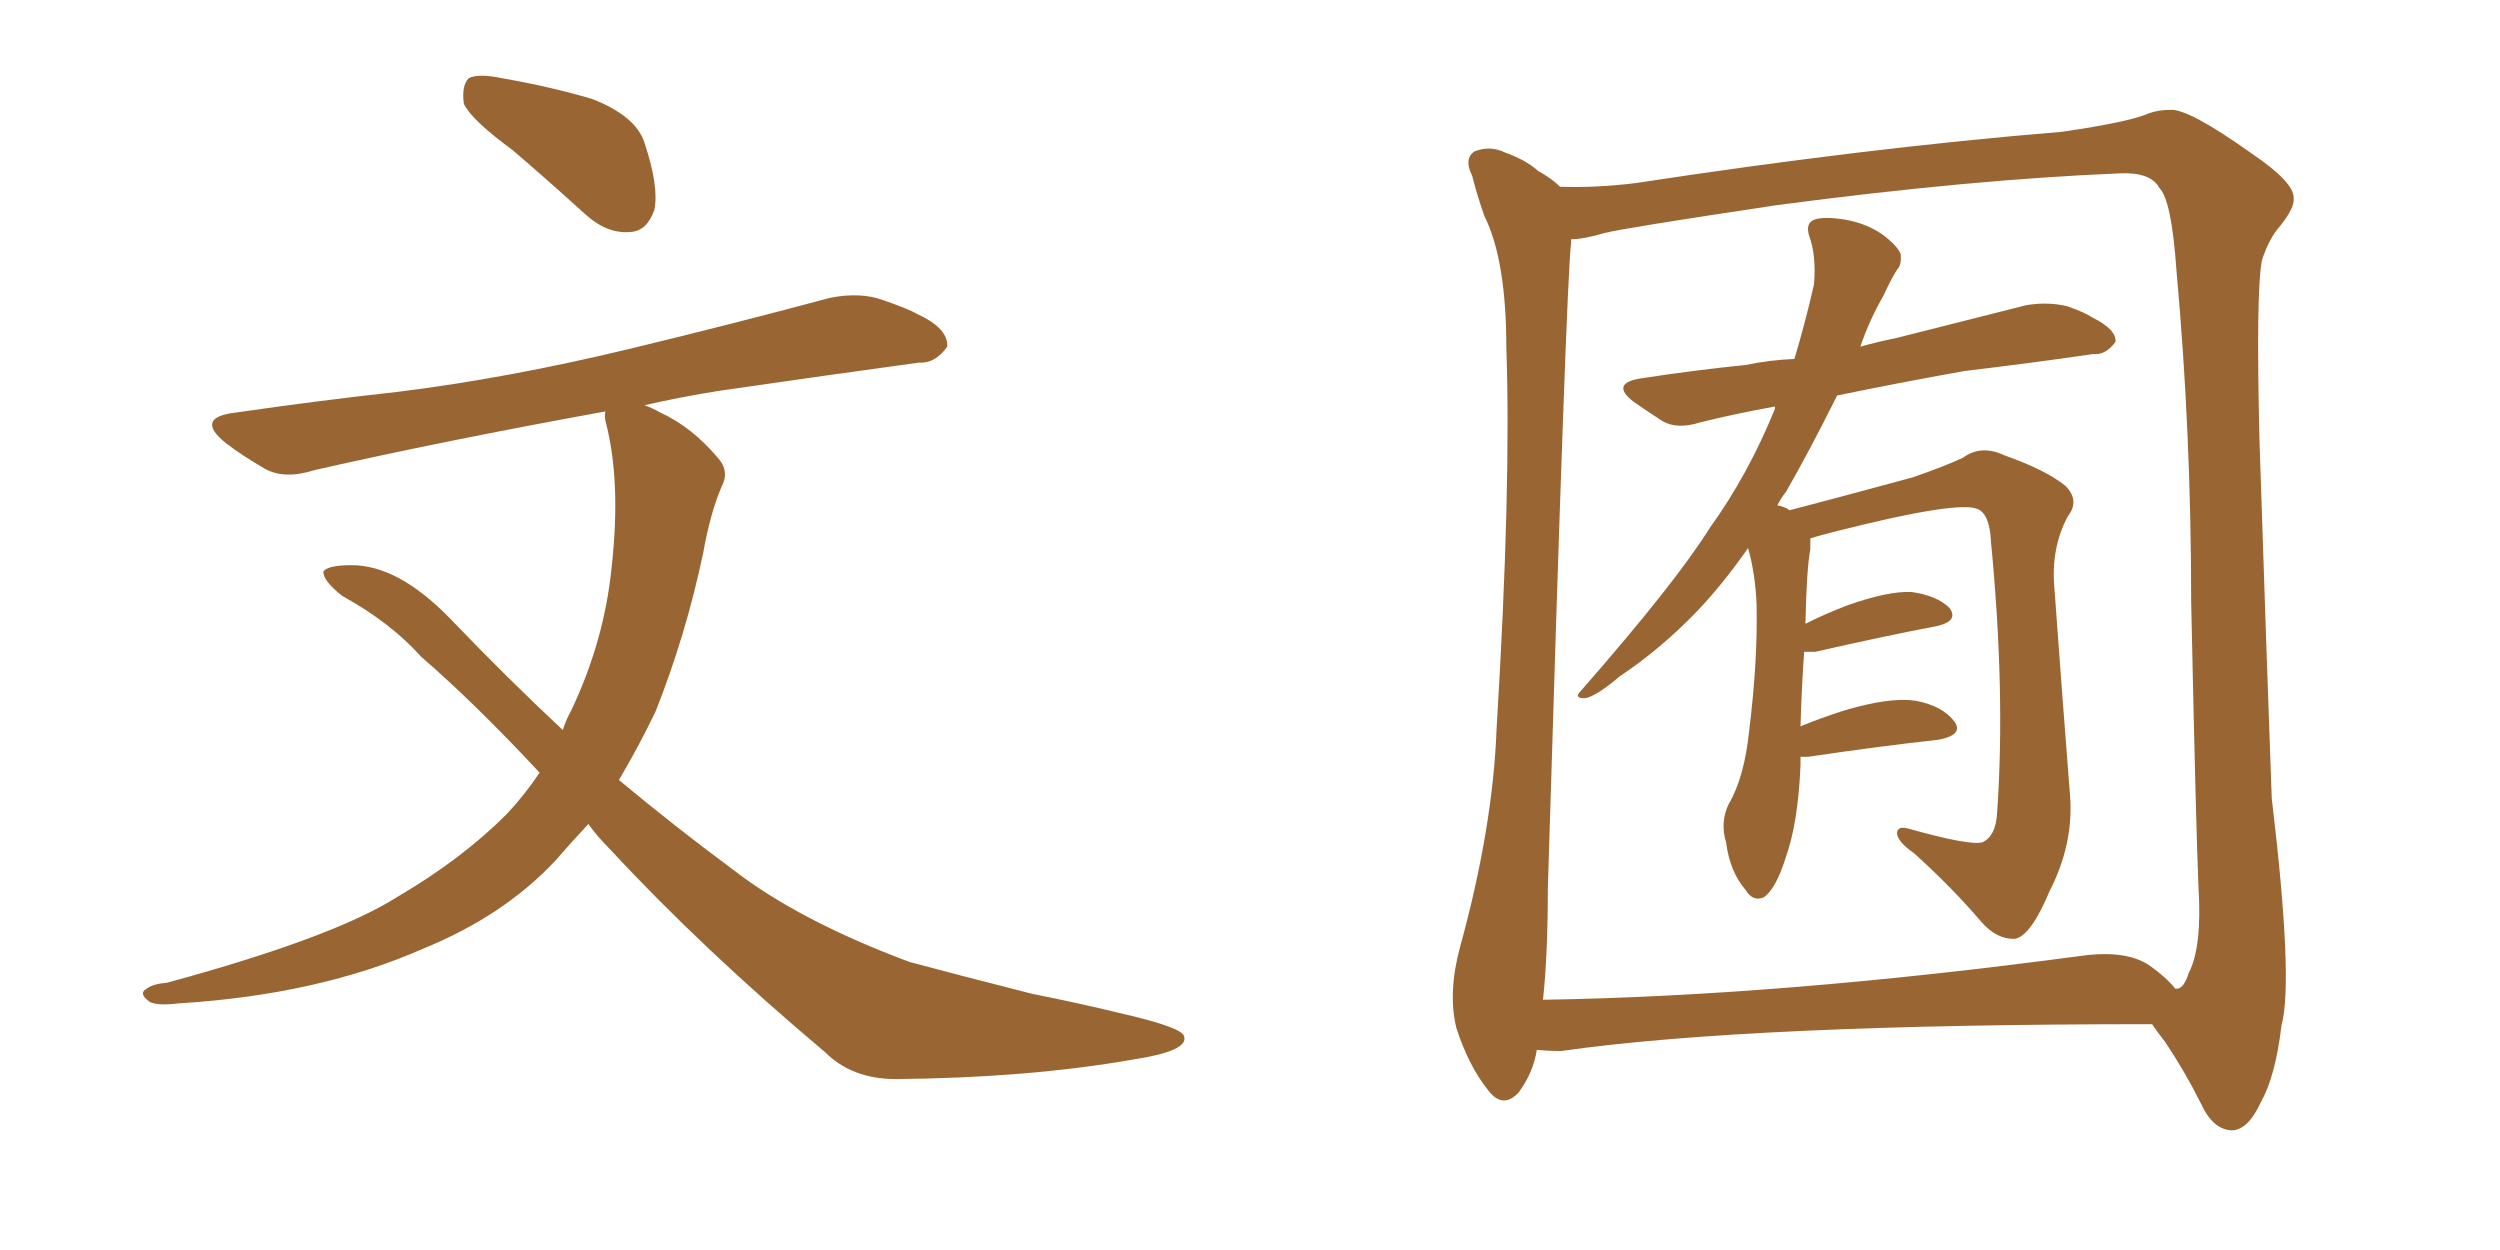 <svg xmlns="http://www.w3.org/2000/svg" xmlns:xlink="http://www.w3.org/1999/xlink" width="300" height="150"><path fill="#996633" padding="10" d="M61.52 18.02L61.52 18.02Q56.54 14.36 55.66 12.45L55.66 12.45Q55.37 10.25 56.25 9.38L56.25 9.38Q57.42 8.79 60.21 9.38L60.21 9.38Q66.06 10.40 71.04 11.87L71.04 11.87Q76.32 13.92 77.34 17.14L77.34 17.14Q79.10 22.41 78.52 25.20L78.52 25.20Q77.64 27.69 75.73 27.83L75.73 27.83Q72.95 28.13 70.31 25.78L70.31 25.78Q65.63 21.53 61.52 18.02ZM70.61 98.88L70.61 98.88L70.61 98.88Q68.55 101.07 66.65 103.27L66.65 103.27Q60.50 109.86 50.83 113.82L50.83 113.82Q38.23 119.38 21.39 120.41L21.39 120.41Q19.04 120.70 18.02 120.26L18.02 120.26Q16.55 119.24 17.58 118.65L17.58 118.65Q18.31 118.07 20.07 117.92L20.07 117.92Q39.99 112.50 47.61 107.67L47.61 107.67Q55.37 103.13 60.79 97.71L60.79 97.71Q62.99 95.36 64.75 92.72L64.75 92.72Q57.13 84.52 50.54 78.81L50.54 78.81Q46.88 74.71 41.02 71.48L41.02 71.48Q38.67 69.58 38.82 68.55L38.82 68.55Q39.40 67.82 42.19 67.82L42.19 67.82Q47.75 67.82 53.91 74.12L53.91 74.12Q60.79 81.30 67.53 87.60L67.53 87.60Q67.97 86.28 68.55 85.25L68.55 85.25Q72.51 76.90 73.39 68.12L73.39 68.12Q74.56 57.71 72.66 50.54L72.66 50.54Q72.51 49.80 72.66 49.37L72.66 49.37Q53.32 52.88 37.79 56.40L37.79 56.40Q34.13 57.57 31.79 56.25L31.79 56.25Q29.00 54.64 27.10 53.17L27.10 53.17Q23.29 50.10 28.27 49.51L28.27 49.51Q38.38 48.05 47.75 47.02L47.75 47.02Q60.79 45.41 75.44 41.89L75.44 41.89Q87.60 38.96 99.61 35.74L99.61 35.74Q103.27 35.01 106.05 36.04L106.05 36.04Q108.98 37.06 110.01 37.65L110.01 37.65Q113.82 39.40 113.67 41.60L113.67 41.60Q112.21 43.65 110.30 43.51L110.30 43.51Q99.61 44.97 86.43 46.88L86.43 46.88Q81.74 47.61 77.34 48.63L77.34 48.63Q78.22 48.93 79.25 49.51L79.25 49.51Q83.06 51.27 86.13 54.93L86.13 54.93Q87.60 56.54 86.57 58.45L86.57 58.45Q85.25 61.52 84.38 66.36L84.38 66.36Q82.32 76.17 78.66 85.40L78.66 85.40Q76.61 89.65 74.27 93.60L74.27 93.60Q81.15 99.32 87.89 104.30L87.89 104.30Q95.80 110.45 109.13 115.43L109.13 115.43Q114.55 116.89 123.78 119.24L123.78 119.24Q129.64 120.41 135.06 121.73L135.06 121.73Q141.94 123.34 142.09 124.37L142.09 124.37Q142.68 126.12 135.94 127.15L135.94 127.15Q123.34 129.35 107.52 129.49L107.52 129.49Q102.25 129.49 99.02 126.27L99.02 126.27Q84.38 113.96 73.24 101.95L73.24 101.95Q71.63 100.34 70.61 98.88ZM216.06 90.82L216.06 90.82Q216.06 91.26 216.06 91.85L216.06 91.85Q215.77 98.73 214.31 102.83L214.31 102.83Q213.13 106.64 211.67 107.67L211.67 107.67Q210.35 108.25 209.47 106.79L209.47 106.79Q207.57 104.59 207.13 101.07L207.13 101.07Q206.40 98.73 207.42 96.53L207.42 96.53Q209.33 93.31 209.91 87.60L209.91 87.60Q210.94 79.25 210.79 72.51L210.79 72.51Q210.64 68.85 209.77 65.77L209.77 65.77Q206.69 70.17 203.61 73.39L203.61 73.39Q199.22 77.93 194.38 81.15L194.38 81.15Q191.46 83.64 190.14 83.79L190.14 83.79Q188.82 83.79 189.70 82.91L189.70 82.91Q201.12 69.87 205.22 63.28L205.22 63.28Q209.77 56.98 212.99 49.07L212.99 49.07Q212.99 48.93 212.99 48.78L212.99 48.78Q208.15 49.66 204.05 50.68L204.05 50.68Q201.27 51.56 199.51 50.54L199.51 50.54Q197.46 49.22 196.00 48.19L196.00 48.19Q193.21 46.00 196.88 45.41L196.88 45.41Q203.61 44.38 209.47 43.80L209.47 43.80Q212.26 43.21 215.33 43.07L215.33 43.07Q216.65 38.67 217.68 34.13L217.68 34.13Q217.97 30.62 217.09 28.27L217.09 28.27Q216.65 26.81 217.68 26.37L217.68 26.37Q218.85 25.93 221.48 26.37L221.48 26.37Q223.97 26.81 225.88 28.13L225.88 28.13Q227.64 29.44 228.08 30.47L228.08 30.47Q228.22 31.79 227.64 32.37L227.64 32.37Q226.90 33.54 226.03 35.45L226.03 35.45Q224.27 38.53 223.24 41.60L223.24 41.60Q225.29 41.02 227.49 40.58L227.49 40.58Q235.55 38.53 243.16 36.62L243.16 36.62Q245.80 36.18 248.14 36.77L248.14 36.77Q250.20 37.50 251.07 38.09L251.07 38.09Q254.00 39.55 253.86 41.02L253.86 41.02Q252.69 42.63 251.22 42.48L251.22 42.48Q244.19 43.51 235.69 44.53L235.69 44.53Q227.49 46.00 220.46 47.46L220.46 47.46Q216.94 54.49 214.31 59.03L214.31 59.03Q213.72 59.77 213.28 60.64L213.28 60.64Q214.16 60.79 214.75 61.23L214.75 61.23Q219.29 60.06 229.54 57.28L229.54 57.28Q233.35 55.96 235.55 54.93L235.55 54.93Q237.74 53.32 240.53 54.64L240.53 54.64Q245.51 56.40 247.85 58.30L247.85 58.30Q249.61 60.06 248.14 61.96L248.14 61.96Q246.09 65.77 246.53 70.61L246.53 70.61Q247.41 82.76 248.44 95.95L248.44 95.95Q248.73 101.51 245.95 106.93L245.95 106.93Q243.75 112.21 241.85 112.65L241.85 112.65Q239.65 112.79 237.74 110.60L237.74 110.60Q234.23 106.49 229.69 102.39L229.69 102.39Q227.78 101.07 227.64 100.05L227.64 100.05Q227.64 99.02 229.10 99.46L229.10 99.46Q236.43 101.51 237.89 101.07L237.89 101.07Q239.50 100.34 239.65 97.56L239.65 97.56Q240.67 83.20 238.92 65.04L238.92 65.04Q238.77 61.67 237.30 61.08L237.30 61.08Q234.96 60.06 220.46 63.72L220.46 63.72Q218.70 64.16 217.24 64.60L217.24 64.60Q217.24 65.33 217.24 65.92L217.24 65.92Q216.80 68.12 216.65 74.85L216.65 74.85Q218.99 73.68 221.63 72.66L221.63 72.66Q226.61 70.90 229.39 71.04L229.39 71.04Q232.47 71.48 233.94 72.95L233.94 72.95Q235.11 74.56 232.32 75.15L232.32 75.15Q226.17 76.32 217.82 78.22L217.82 78.22Q216.94 78.22 216.50 78.22L216.50 78.22Q216.21 82.18 216.06 87.16L216.06 87.16Q218.55 86.13 221.34 85.25L221.34 85.25Q226.76 83.64 229.83 84.08L229.83 84.08Q233.06 84.67 234.52 86.57L234.52 86.57Q235.69 88.18 232.62 88.77L232.62 88.77Q225.88 89.50 216.94 90.82L216.94 90.82Q216.21 90.82 216.06 90.82ZM184.42 125.98L184.42 125.98Q183.98 128.76 182.23 131.10L182.23 131.10Q180.32 133.15 178.56 130.81L178.56 130.81Q176.22 127.88 174.76 123.34L174.76 123.34Q173.73 119.09 175.20 113.67L175.20 113.67Q179.15 99.32 179.59 87.45L179.59 87.45Q181.35 58.45 180.76 41.75L180.76 41.75Q180.76 31.20 178.13 25.93L178.13 25.93Q177.25 23.44 176.66 21.09L176.66 21.09Q175.63 19.04 176.95 18.16L176.95 18.16Q178.86 17.43 180.62 18.31L180.62 18.31Q183.11 19.19 184.57 20.51L184.57 20.51Q186.18 21.39 187.21 22.41L187.21 22.41Q191.46 22.56 196.29 21.97L196.29 21.97Q224.12 17.72 247.41 15.82L247.41 15.82Q255.47 14.65 257.81 13.62L257.81 13.62Q258.98 13.18 260.45 13.18L260.45 13.18Q262.65 13.04 270.26 18.46L270.26 18.46Q275.24 21.83 275.24 23.73L275.24 23.73Q275.39 24.90 273.63 27.10L273.63 27.10Q272.31 28.56 271.44 31.20L271.44 31.20Q270.70 34.86 271.14 52.88L271.14 52.88Q272.02 79.83 272.61 95.80L272.61 95.80Q275.24 117.77 273.78 123.05L273.78 123.05Q273.05 129.20 271.29 132.28L271.29 132.28Q269.82 135.50 267.92 135.64L267.92 135.64Q265.58 135.64 264.11 132.42L264.11 132.42Q262.21 128.61 259.86 125.10L259.86 125.10Q258.84 123.78 258.25 122.90L258.25 122.90Q209.91 122.90 187.35 126.12L187.35 126.12Q185.74 126.12 184.42 125.98ZM257.96 115.87L257.96 115.87L257.96 115.87Q260.01 117.33 261.04 118.65L261.04 118.65Q261.18 118.65 261.18 118.65L261.18 118.65Q262.06 118.65 262.65 116.75L262.65 116.75Q264.26 113.67 263.82 106.49L263.82 106.49Q263.53 100.05 262.94 72.22L262.94 72.22Q262.94 51.86 261.18 32.52L261.18 32.52Q260.60 24.02 259.13 22.56L259.13 22.56Q258.11 20.65 254.44 20.80L254.44 20.80Q236.57 21.53 213.28 24.61L213.28 24.61Q194.68 27.39 192.48 27.98L192.48 27.98Q189.99 28.71 188.53 28.71L188.53 28.71Q188.53 29.00 188.53 29.15L188.53 29.15Q187.94 33.98 185.74 106.64L185.74 106.64Q185.74 114.55 185.16 119.97L185.16 119.97Q213.72 119.53 249.76 114.70L249.76 114.70Q255.18 113.96 257.96 115.87Z"/></svg>
